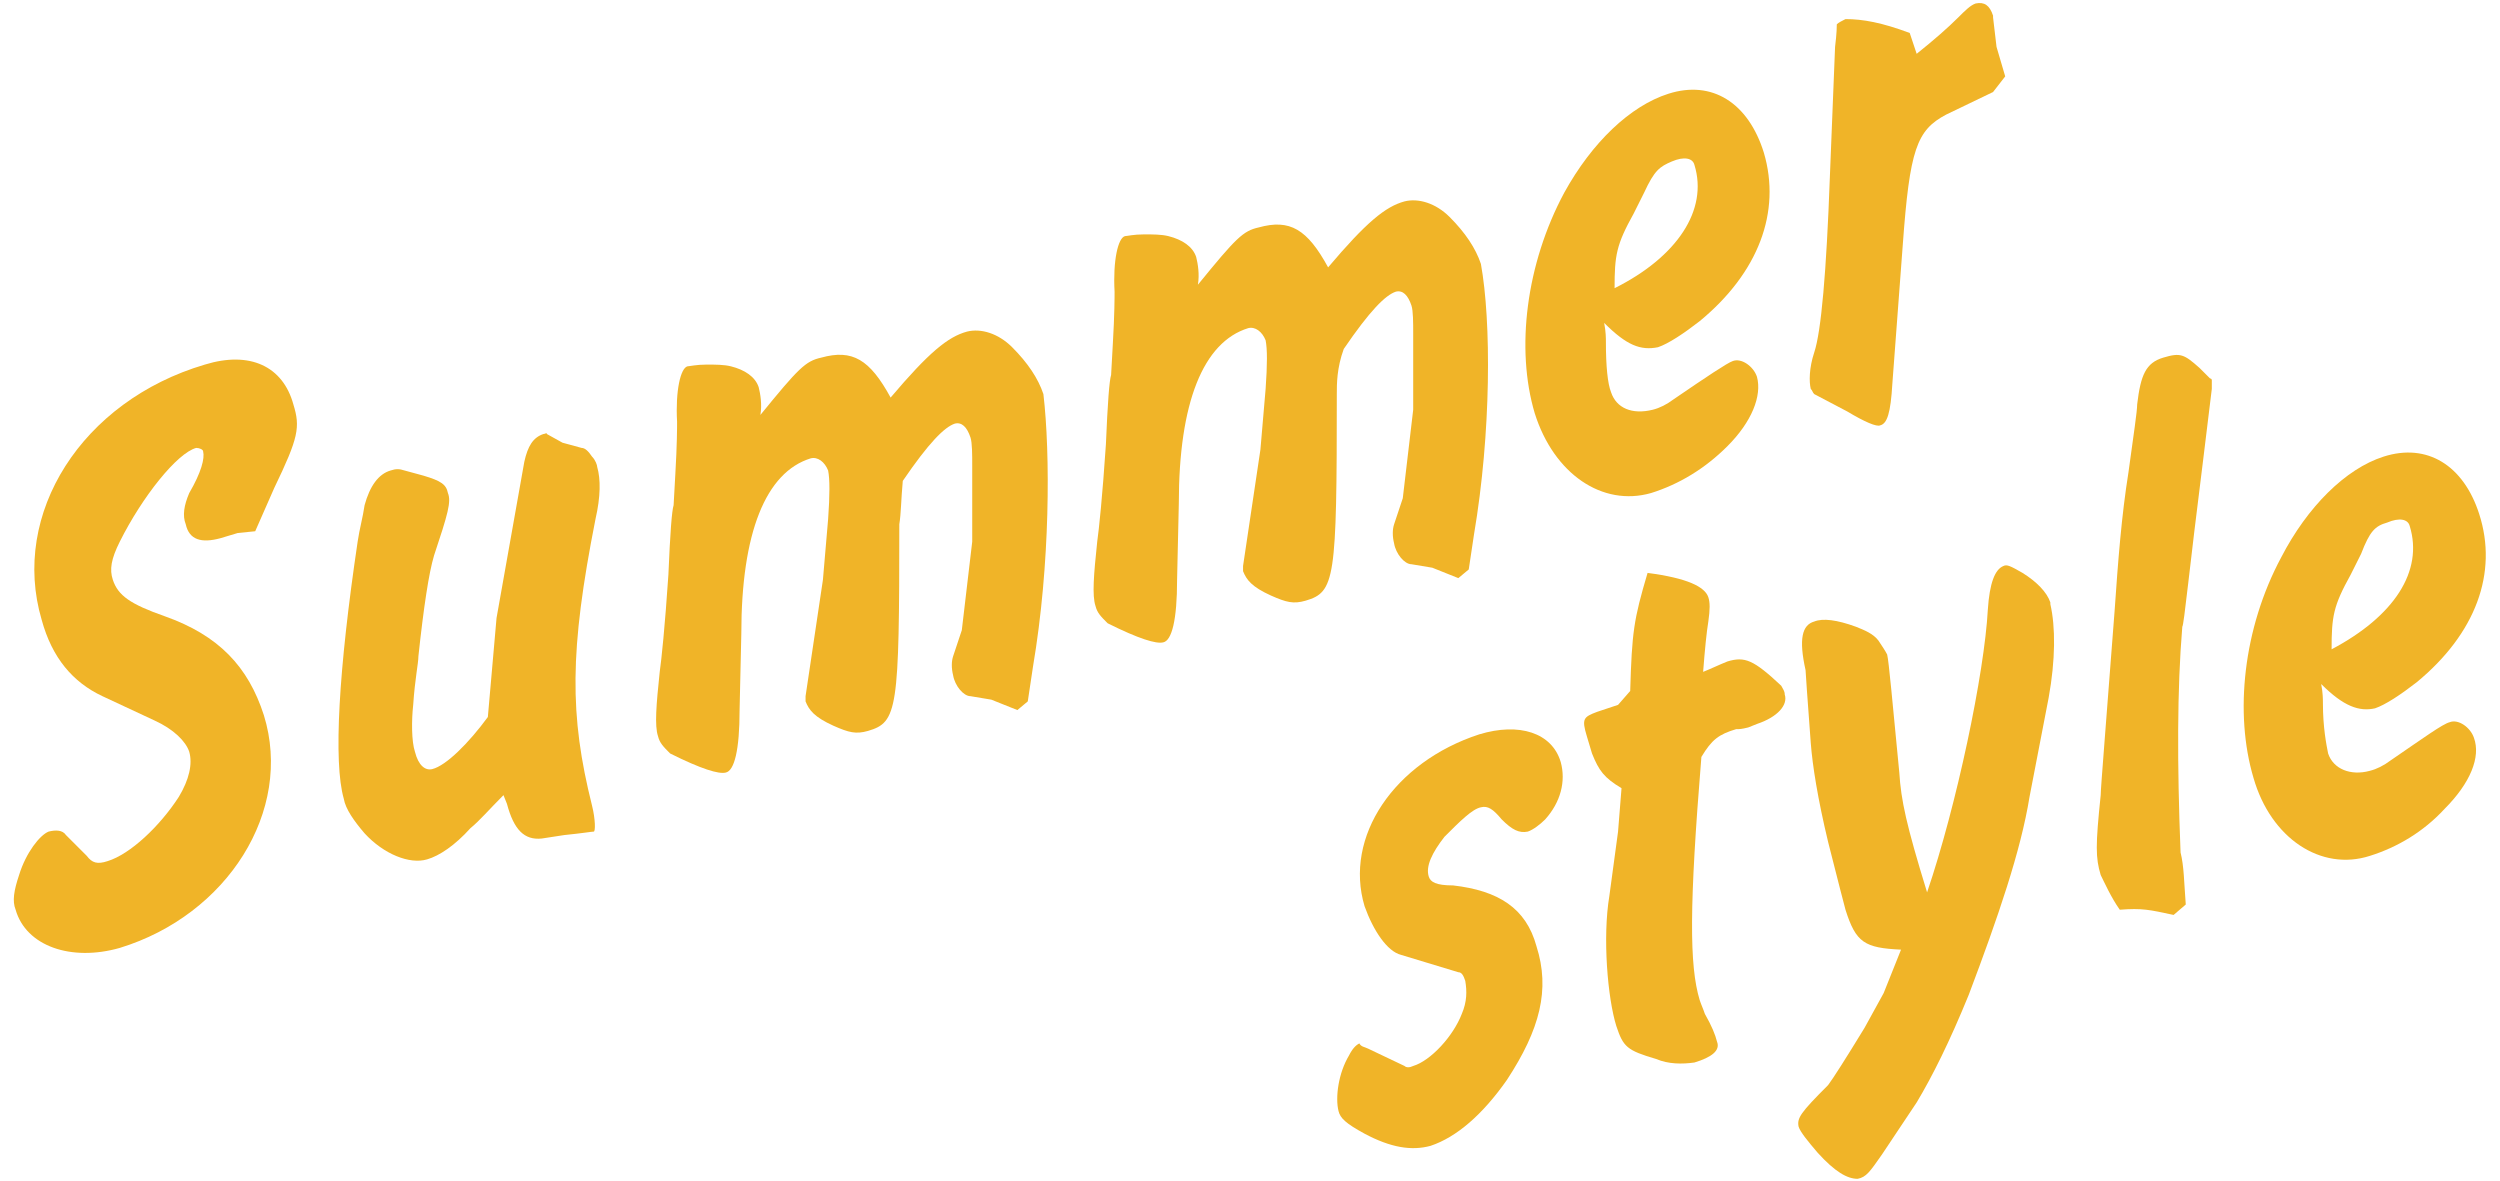 <?xml version="1.0" encoding="utf-8"?>
<!-- Generator: Adobe Illustrator 27.9.1, SVG Export Plug-In . SVG Version: 6.00 Build 0)  -->
<svg version="1.1" id="レイヤー_1" xmlns="http://www.w3.org/2000/svg" xmlns:xlink="http://www.w3.org/1999/xlink" x="0px"
	 y="0px" viewBox="0 0 144 68" style="enable-background:new 0 0 144 68;" xml:space="preserve">
<style type="text/css">
	.st0{fill:#F0B428;}
</style>
<g>
	<path class="st0" d="M14.7,30.6l-1,0.1l-1,0.3c-1.1,0.3-1.8,0.1-2-0.8c-0.2-0.5-0.1-1.1,0.2-1.8c0.7-1.2,0.9-2,0.8-2.4
		c0-0.1-0.2-0.2-0.4-0.2c-1.1,0.3-3.1,2.8-4.4,5.4c-0.5,1-0.6,1.6-0.4,2.2c0.3,0.9,1,1.4,3,2.1c3.1,1.1,4.8,2.9,5.7,5.7
		c1.7,5.5-2.1,11.5-8.3,13.4c-2.8,0.8-5.4-0.1-6-2.2c-0.2-0.5-0.1-1.1,0.2-2c0.4-1.3,1.2-2.3,1.7-2.5c0.4-0.1,0.8-0.1,1,0.2L5,49.3
		c0.3,0.4,0.6,0.5,1.2,0.3c1.3-0.4,3-2,4.1-3.7c0.6-1,0.8-1.9,0.6-2.6c-0.2-0.6-0.9-1.3-2-1.8l-3-1.4c-1.7-0.8-2.9-2.2-3.5-4.4
		C0.6,29.6,4.7,23.1,11.8,21c2.6-0.8,4.5,0.1,5.1,2.3c0.4,1.3,0.3,1.9-1.1,4.8L14.7,30.6z"/>
	<path class="st0" d="M30.2,26.6c0.2-0.9,0.5-1.4,1.1-1.6c0.1,0,0.2-0.1,0.2,0l0.9,0.5l1.1,0.3c0.2,0,0.4,0.2,0.6,0.5
		c0.2,0.2,0.3,0.5,0.3,0.6c0.2,0.7,0.2,1.7-0.1,3c-1.5,7.6-1.5,11.3-0.2,16.5c0.2,0.8,0.2,1.5,0.1,1.5c-0.1,0-0.7,0.1-1.7,0.2
		l-1.3,0.2c-1,0.1-1.6-0.5-2-2L29,45.8c-0.8,0.8-1.4,1.5-1.9,1.9c-0.9,1-1.8,1.6-2.5,1.8c-1,0.3-2.5-0.3-3.6-1.5
		c-0.6-0.7-1.1-1.4-1.2-2c-0.6-2.1-0.3-7.4,0.8-14.8c0.1-0.7,0.3-1.4,0.4-2.1c0.3-1.1,0.8-1.8,1.5-2c0.3-0.1,0.5-0.1,0.8,0l1.1,0.3
		c1,0.3,1.3,0.5,1.4,1c0.2,0.5,0,1.2-0.8,3.6c-0.3,1-0.6,3-0.9,5.8c0,0.4-0.2,1.3-0.3,2.8c-0.1,0.9-0.1,2.1,0.1,2.7
		c0.2,0.8,0.6,1.1,1,1c0.8-0.2,2.1-1.5,3.2-3l0.5-5.7L30.2,26.6z"/>
	<path class="st0" d="M59.5,38.4l-0.3,2l-0.6,0.5l-1.5-0.6l-1.2-0.2c-0.4,0-0.9-0.6-1-1.2c-0.1-0.4-0.1-0.8,0-1.1l0.5-1.5l0.6-5.1
		l0-4.4c0-0.6,0-1.3-0.1-1.6c-0.2-0.6-0.5-0.9-0.9-0.8c-0.6,0.2-1.5,1.1-3,3.3c-0.1,1.1-0.1,1.9-0.2,2.5c0,10.7-0.1,11.4-1.8,11.9
		c-0.7,0.2-1.1,0.1-2-0.3c-1.1-0.5-1.4-0.9-1.6-1.4c0-0.1,0-0.2,0-0.3l1-6.7l0.3-3.5c0.1-1.4,0.1-2.3,0-2.8c-0.2-0.5-0.6-0.8-1-0.7
		c-2.6,0.8-4,4.3-4,10.1l-0.1,4.4c0,2.3-0.3,3.5-0.8,3.6c-0.4,0.1-1.4-0.2-3.2-1.1c-0.4-0.4-0.6-0.6-0.7-1c-0.2-0.6-0.1-1.8,0.1-3.7
		c0.1-0.7,0.3-2.6,0.5-5.6c0.1-2.4,0.2-3.7,0.3-4l0.1-1.8c0.1-1.7,0.1-2.7,0.1-3c-0.1-1.8,0.2-3.1,0.6-3.2c0.1,0,0.5-0.1,1.1-0.1
		c0.5,0,1,0,1.4,0.1c0.8,0.2,1.4,0.6,1.6,1.2c0.1,0.4,0.2,1,0.1,1.6c2.2-2.7,2.6-3.1,3.5-3.3c1.8-0.5,2.8,0.1,4,2.3
		c2.2-2.6,3.3-3.5,4.4-3.8c0.8-0.2,1.8,0.1,2.6,0.9c0.9,0.9,1.5,1.8,1.8,2.7C60.5,26.1,60.5,32.5,59.5,38.4z"/>
	<path class="st0" d="M84.9,30.8l-0.3,2L84,33.3l-1.5-0.6l-1.2-0.2c-0.4,0-0.9-0.6-1-1.2c-0.1-0.4-0.1-0.8,0-1.1l0.5-1.5l0.6-5.1
		l0-4.4c0-0.6,0-1.3-0.1-1.6c-0.2-0.6-0.5-0.9-0.9-0.8c-0.6,0.2-1.5,1.1-3,3.3C77,21.2,77,22.1,77,22.7c0,10.7-0.1,11.4-1.8,11.9
		c-0.7,0.2-1.1,0.1-2-0.3c-1.1-0.5-1.4-0.9-1.6-1.4c0-0.1,0-0.2,0-0.3l1-6.7l0.3-3.5c0.1-1.4,0.1-2.3,0-2.8c-0.2-0.5-0.6-0.8-1-0.7
		c-2.6,0.8-4,4.3-4,10.1l-0.1,4.4c0,2.3-0.3,3.5-0.8,3.6c-0.4,0.1-1.4-0.2-3.2-1.1c-0.4-0.4-0.6-0.6-0.7-1c-0.2-0.6-0.1-1.8,0.1-3.7
		c0.1-0.7,0.3-2.6,0.5-5.6c0.1-2.4,0.2-3.7,0.3-4l0.1-1.8c0.1-1.7,0.1-2.7,0.1-3c-0.1-1.8,0.2-3.1,0.6-3.2c0.1,0,0.5-0.1,1.1-0.1
		c0.5,0,1,0,1.4,0.1c0.8,0.2,1.4,0.6,1.6,1.2c0.1,0.4,0.2,1,0.1,1.6c2.2-2.7,2.6-3.1,3.5-3.3c1.8-0.5,2.8,0.1,4,2.3
		c2.2-2.6,3.3-3.5,4.4-3.8c0.8-0.2,1.8,0.1,2.6,0.9c0.9,0.9,1.5,1.8,1.8,2.7C85.9,18.5,85.9,24.9,84.9,30.8z"/>
	<path class="st0" d="M92.4,18.6c0.1,0.5,0.1,0.9,0.1,1.1c0,1.4,0.1,2.4,0.3,2.9c0.3,0.9,1.2,1.3,2.4,1c0.4-0.1,0.8-0.3,1.2-0.6
		c1.9-1.3,3.1-2.1,3.4-2.2c0.5-0.2,1.2,0.3,1.4,0.9c0.3,1.1-0.3,2.6-1.7,4c-1.3,1.3-2.8,2.2-4.4,2.7c-2.8,0.8-5.6-1.1-6.7-4.6
		c-1.1-3.7-0.5-8.6,1.7-12.7c1.6-2.9,3.8-5,6-5.7c2.5-0.8,4.6,0.5,5.5,3.4c1,3.4-0.3,6.9-3.7,9.7c-0.9,0.7-1.8,1.3-2.4,1.5
		C94.5,20.2,93.7,19.9,92.4,18.6z M93,16.6c3.6-1.8,5.4-4.5,4.6-7.1C97.5,9.1,97,9,96.3,9.3s-1,0.5-1.6,1.8
		c-0.1,0.2-0.3,0.6-0.6,1.2C93.1,14.1,93,14.7,93,16.6z"/>
	<path class="st0" d="M110,1.9l0.4,1.2c1-0.8,1.8-1.5,2.4-2.1c0.4-0.4,0.7-0.7,1-0.8c0.5-0.1,0.8,0.1,1,0.7l0,0.1l0.2,1.7l0.5,1.7
		l-0.7,0.9l-2.7,1.3c-1.7,0.9-2.1,2-2.5,7.5l-0.6,8c-0.1,1.7-0.3,2.3-0.7,2.4c-0.2,0.1-0.9-0.2-1.9-0.8l-1.9-1
		c-0.1-0.1-0.1-0.2-0.2-0.3c-0.1-0.4-0.1-1.2,0.2-2.1c0.4-1.2,0.7-4.6,0.9-10.1l0.3-7.5c0.1-0.8,0.1-1.2,0.1-1.3
		c0.1-0.1,0.3-0.2,0.5-0.3C107.3,1.1,108.4,1.3,110,1.9z"/>
</g>
<g>
	<path class="st0" d="M78.8,60.4l2.1,1c0.1,0.1,0.3,0.1,0.5,0c1-0.3,2.3-1.7,2.8-3c0.3-0.7,0.3-1.3,0.2-1.9C84.3,56.2,84.2,56,84,56
		l-3.3-1c-0.8-0.2-1.6-1.4-2.1-2.8c-1.2-4,1.7-8.3,6.6-9.9c2.3-0.7,4.2-0.1,4.7,1.6c0.3,1.1,0,2.3-0.9,3.3c-0.3,0.3-0.7,0.6-1,0.7
		c-0.5,0.1-0.9-0.1-1.5-0.7c-0.5-0.6-0.8-0.8-1.2-0.7c-0.5,0.1-1.2,0.8-2.1,1.7c-0.7,0.9-1.1,1.7-0.9,2.3c0.1,0.3,0.4,0.5,1.4,0.5
		c2.6,0.3,4.2,1.3,4.8,3.5c0.8,2.5,0.2,4.8-1.7,7.7c-1.4,2-2.9,3.3-4.4,3.8c-1.1,0.3-2.3,0.1-3.8-0.7c-1.1-0.6-1.4-0.9-1.5-1.3
		c-0.2-0.8,0-2.2,0.6-3.2c0.2-0.4,0.4-0.6,0.6-0.7C78.4,60.3,78.6,60.3,78.8,60.4z"/>
	<path class="st0" d="M93.4,45.4c-1-0.6-1.3-1-1.7-2l-0.3-1c-0.3-1-0.2-1.1,0.6-1.4l1.2-0.4l0.7-0.8c0.1-3.4,0.2-4.1,1-6.8
		c2.3,0.3,3.3,0.8,3.5,1.4c0.1,0.3,0.1,0.7,0,1.4c-0.1,0.6-0.2,1.6-0.3,2.9c0.5-0.2,0.9-0.4,1.4-0.6c1-0.3,1.5-0.1,3.1,1.4
		c0.1,0.2,0.2,0.3,0.2,0.5c0.2,0.6-0.4,1.3-1.6,1.7l-0.5,0.2c-0.4,0.1-0.5,0.1-0.7,0.1c-1,0.3-1.4,0.6-2,1.6c-0.7,8.6-0.7,12-0.1,14
		c0.1,0.3,0.2,0.5,0.3,0.8c0.4,0.7,0.6,1.2,0.7,1.6c0.2,0.5-0.3,0.9-1.3,1.2c-0.7,0.1-1.5,0.1-2.2-0.2c-1.7-0.5-1.9-0.7-2.3-1.9
		c-0.5-1.6-0.8-5.1-0.4-7.5l0.5-3.7L93.4,45.4z"/>
	<path class="st0" d="M104.7,66.4c-0.6-0.7-1-1.2-1.1-1.5c-0.1-0.5,0.1-0.8,1.7-2.4c0.3-0.4,1-1.5,2.1-3.3l1.1-2l1-2.5
		c-2.1-0.1-2.6-0.4-3.2-2.3c-0.1-0.4-0.4-1.5-1-3.9c-0.6-2.5-0.9-4.4-1-5.7c-0.2-2.7-0.3-4.1-0.3-4.2c-0.4-1.8-0.2-2.6,0.5-2.8
		c0.5-0.2,1.3-0.1,2.4,0.3c0.5,0.2,1,0.4,1.3,0.8c0.2,0.3,0.4,0.6,0.5,0.8c0.1,0.4,0.3,2.7,0.7,6.8c0.1,1.6,0.4,3,1.6,6.9
		c1.7-5,3.3-12.6,3.5-16.3c0.1-1.5,0.4-2.3,0.9-2.5c0.2-0.1,0.4,0,1.1,0.4c0.8,0.5,1.4,1.1,1.6,1.7l0,0.1c0.3,1.3,0.3,3.2-0.1,5.4
		l-1.1,5.7c-0.5,3.1-1.8,6.9-3.5,11.4c-1.1,2.7-2.1,4.7-3,6.2l-2,3c-0.7,1-0.9,1.3-1.4,1.4C106.4,67.9,105.7,67.5,104.7,66.4z"/>
	<path class="st0" d="M125.9,52.1l-0.7,0.6c-1.4-0.3-1.8-0.4-3.1-0.3c-0.5-0.7-0.9-1.6-1.1-2c-0.3-1-0.3-1.7,0-4.6
		c0-0.4,0.3-4,0.8-10.6c0.2-2.9,0.4-5.5,0.8-8c0.3-2.2,0.5-3.5,0.5-3.9c0.2-1.7,0.5-2.4,1.5-2.7c1-0.3,1.2-0.2,2.1,0.6l0.6,0.6
		c0.1,0,0.1,0.1,0.1,0.1c0,0.1,0,0.3,0,0.5l-0.5,4.1c-0.8,6.3-1.1,9.5-1.2,9.6c-0.3,3.6-0.3,7.9-0.1,13
		C125.8,49.9,125.8,50.8,125.9,52.1z"/>
	<path class="st0" d="M133.7,39.4c0.1,0.5,0.1,0.9,0.1,1.1c0,1.4,0.2,2.4,0.3,2.9c0.3,0.9,1.3,1.3,2.4,1c0.4-0.1,0.8-0.3,1.2-0.6
		c1.9-1.3,3-2.1,3.4-2.2c0.5-0.2,1.2,0.3,1.4,0.9c0.4,1.1-0.2,2.6-1.7,4.1c-1.2,1.3-2.7,2.2-4.3,2.7c-2.8,0.9-5.7-1-6.7-4.5
		c-1.1-3.7-0.6-8.6,1.6-12.7c1.5-2.9,3.7-5.1,5.9-5.8c2.5-0.8,4.6,0.5,5.5,3.3c1.1,3.4-0.2,6.9-3.6,9.7c-0.9,0.7-1.8,1.3-2.4,1.5
		C135.9,41,135,40.7,133.7,39.4z M134.3,37.4c3.6-1.9,5.3-4.5,4.5-7.1c-0.1-0.4-0.6-0.5-1.3-0.2c-0.7,0.2-1,0.5-1.5,1.8
		c-0.1,0.2-0.3,0.6-0.6,1.2C134.4,34.9,134.3,35.5,134.3,37.4z"/>
</g>
</svg>
